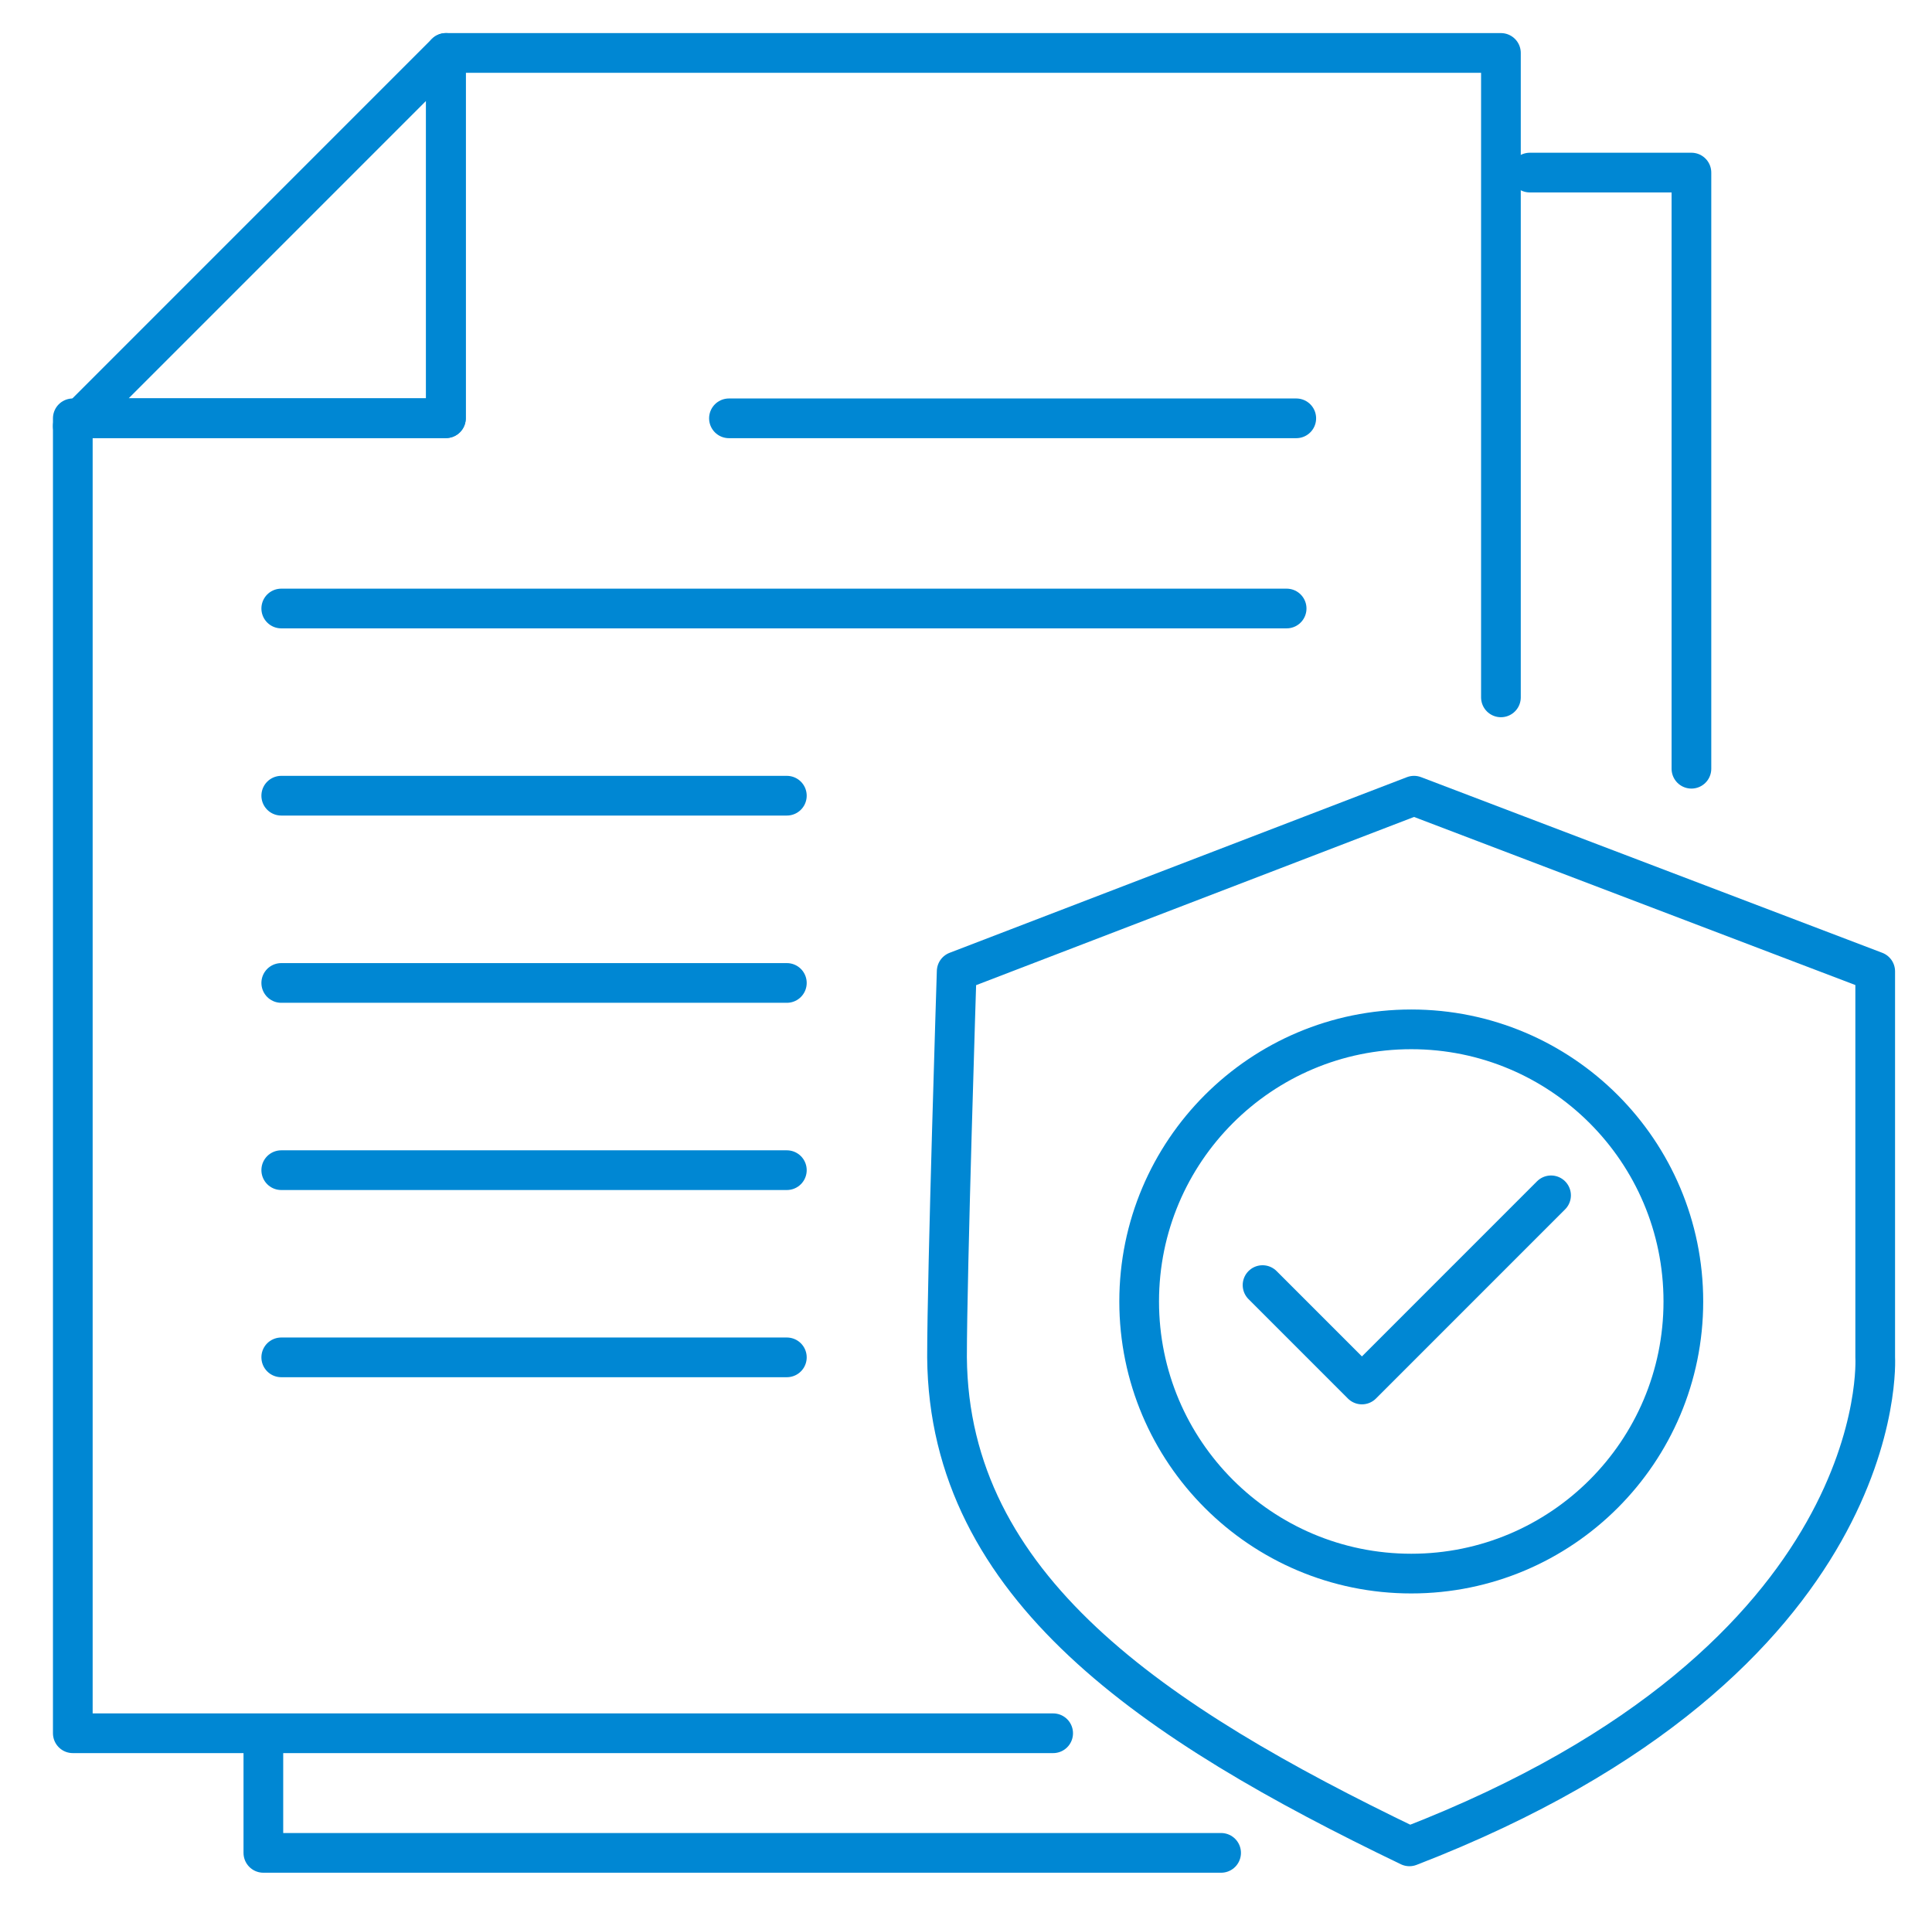<svg width="73" height="72" viewBox="0 0 73 72" fill="none" xmlns="http://www.w3.org/2000/svg">
<path d="M39.793 65.481H2.751V16.098L3.048 15.8H16.849V2H56.712V26.346" stroke="#0087D3" stroke-width="1.5" stroke-linecap="round" stroke-linejoin="round"/>
<path d="M46.139 70H9.951V66.155" stroke="#0087D3" stroke-width="1.5" stroke-linecap="round" stroke-linejoin="round"/>
<path d="M57.803 6.52H63.91V29.042" stroke="#0087D3" stroke-width="1.5" stroke-linecap="round" stroke-linejoin="round"/>
<path d="M3.048 15.804L2.751 16.101V15.804H3.048Z" stroke="#0087D3" stroke-width="1.5" stroke-linecap="round" stroke-linejoin="round"/>
<path d="M16.849 2V15.8H3.049L16.849 2Z" stroke="#0087D3" stroke-width="1.5" stroke-linecap="round" stroke-linejoin="round"/>
<path d="M27.543 15.804H48.979" stroke="#0087D3" stroke-width="1.5" stroke-linecap="round" stroke-linejoin="round"/>
<path d="M10.627 22.989H48.615" stroke="#0087D3" stroke-width="1.5" stroke-linecap="round" stroke-linejoin="round"/>
<path d="M10.627 30.061H29.731" stroke="#0087D3" stroke-width="1.5" stroke-linecap="round" stroke-linejoin="round"/>
<path d="M10.627 37.135H29.731" stroke="#0087D3" stroke-width="1.5" stroke-linecap="round" stroke-linejoin="round"/>
<path d="M10.627 44.208H29.731" stroke="#0087D3" stroke-width="1.5" stroke-linecap="round" stroke-linejoin="round"/>
<path d="M10.627 51.28H29.731" stroke="#0087D3" stroke-width="1.5" stroke-linecap="round" stroke-linejoin="round"/>
<path d="M36.148 36.697L53.428 30.061L70.854 36.697V51.279C70.854 51.279 71.556 62.681 53.255 69.754C43.558 65.088 35.856 59.956 35.783 51.279C35.783 48.071 36.148 36.697 36.148 36.697Z" stroke="#0087D3" stroke-width="1.5" stroke-linecap="round" stroke-linejoin="round"/>
<path d="M53.324 59.449C59.002 59.449 63.605 54.846 63.605 49.169C63.605 43.491 59.002 38.888 53.324 38.888C47.646 38.888 43.043 43.491 43.043 49.169C43.043 54.846 47.646 59.449 53.324 59.449Z" stroke="#0087D3" stroke-width="1.5" stroke-linecap="round" stroke-linejoin="round"/>
<path d="M58.606 45.159L51.46 52.305L47.705 48.55" stroke="#0087D3" stroke-width="1.5" stroke-linecap="round" stroke-linejoin="round"/>
</svg>
